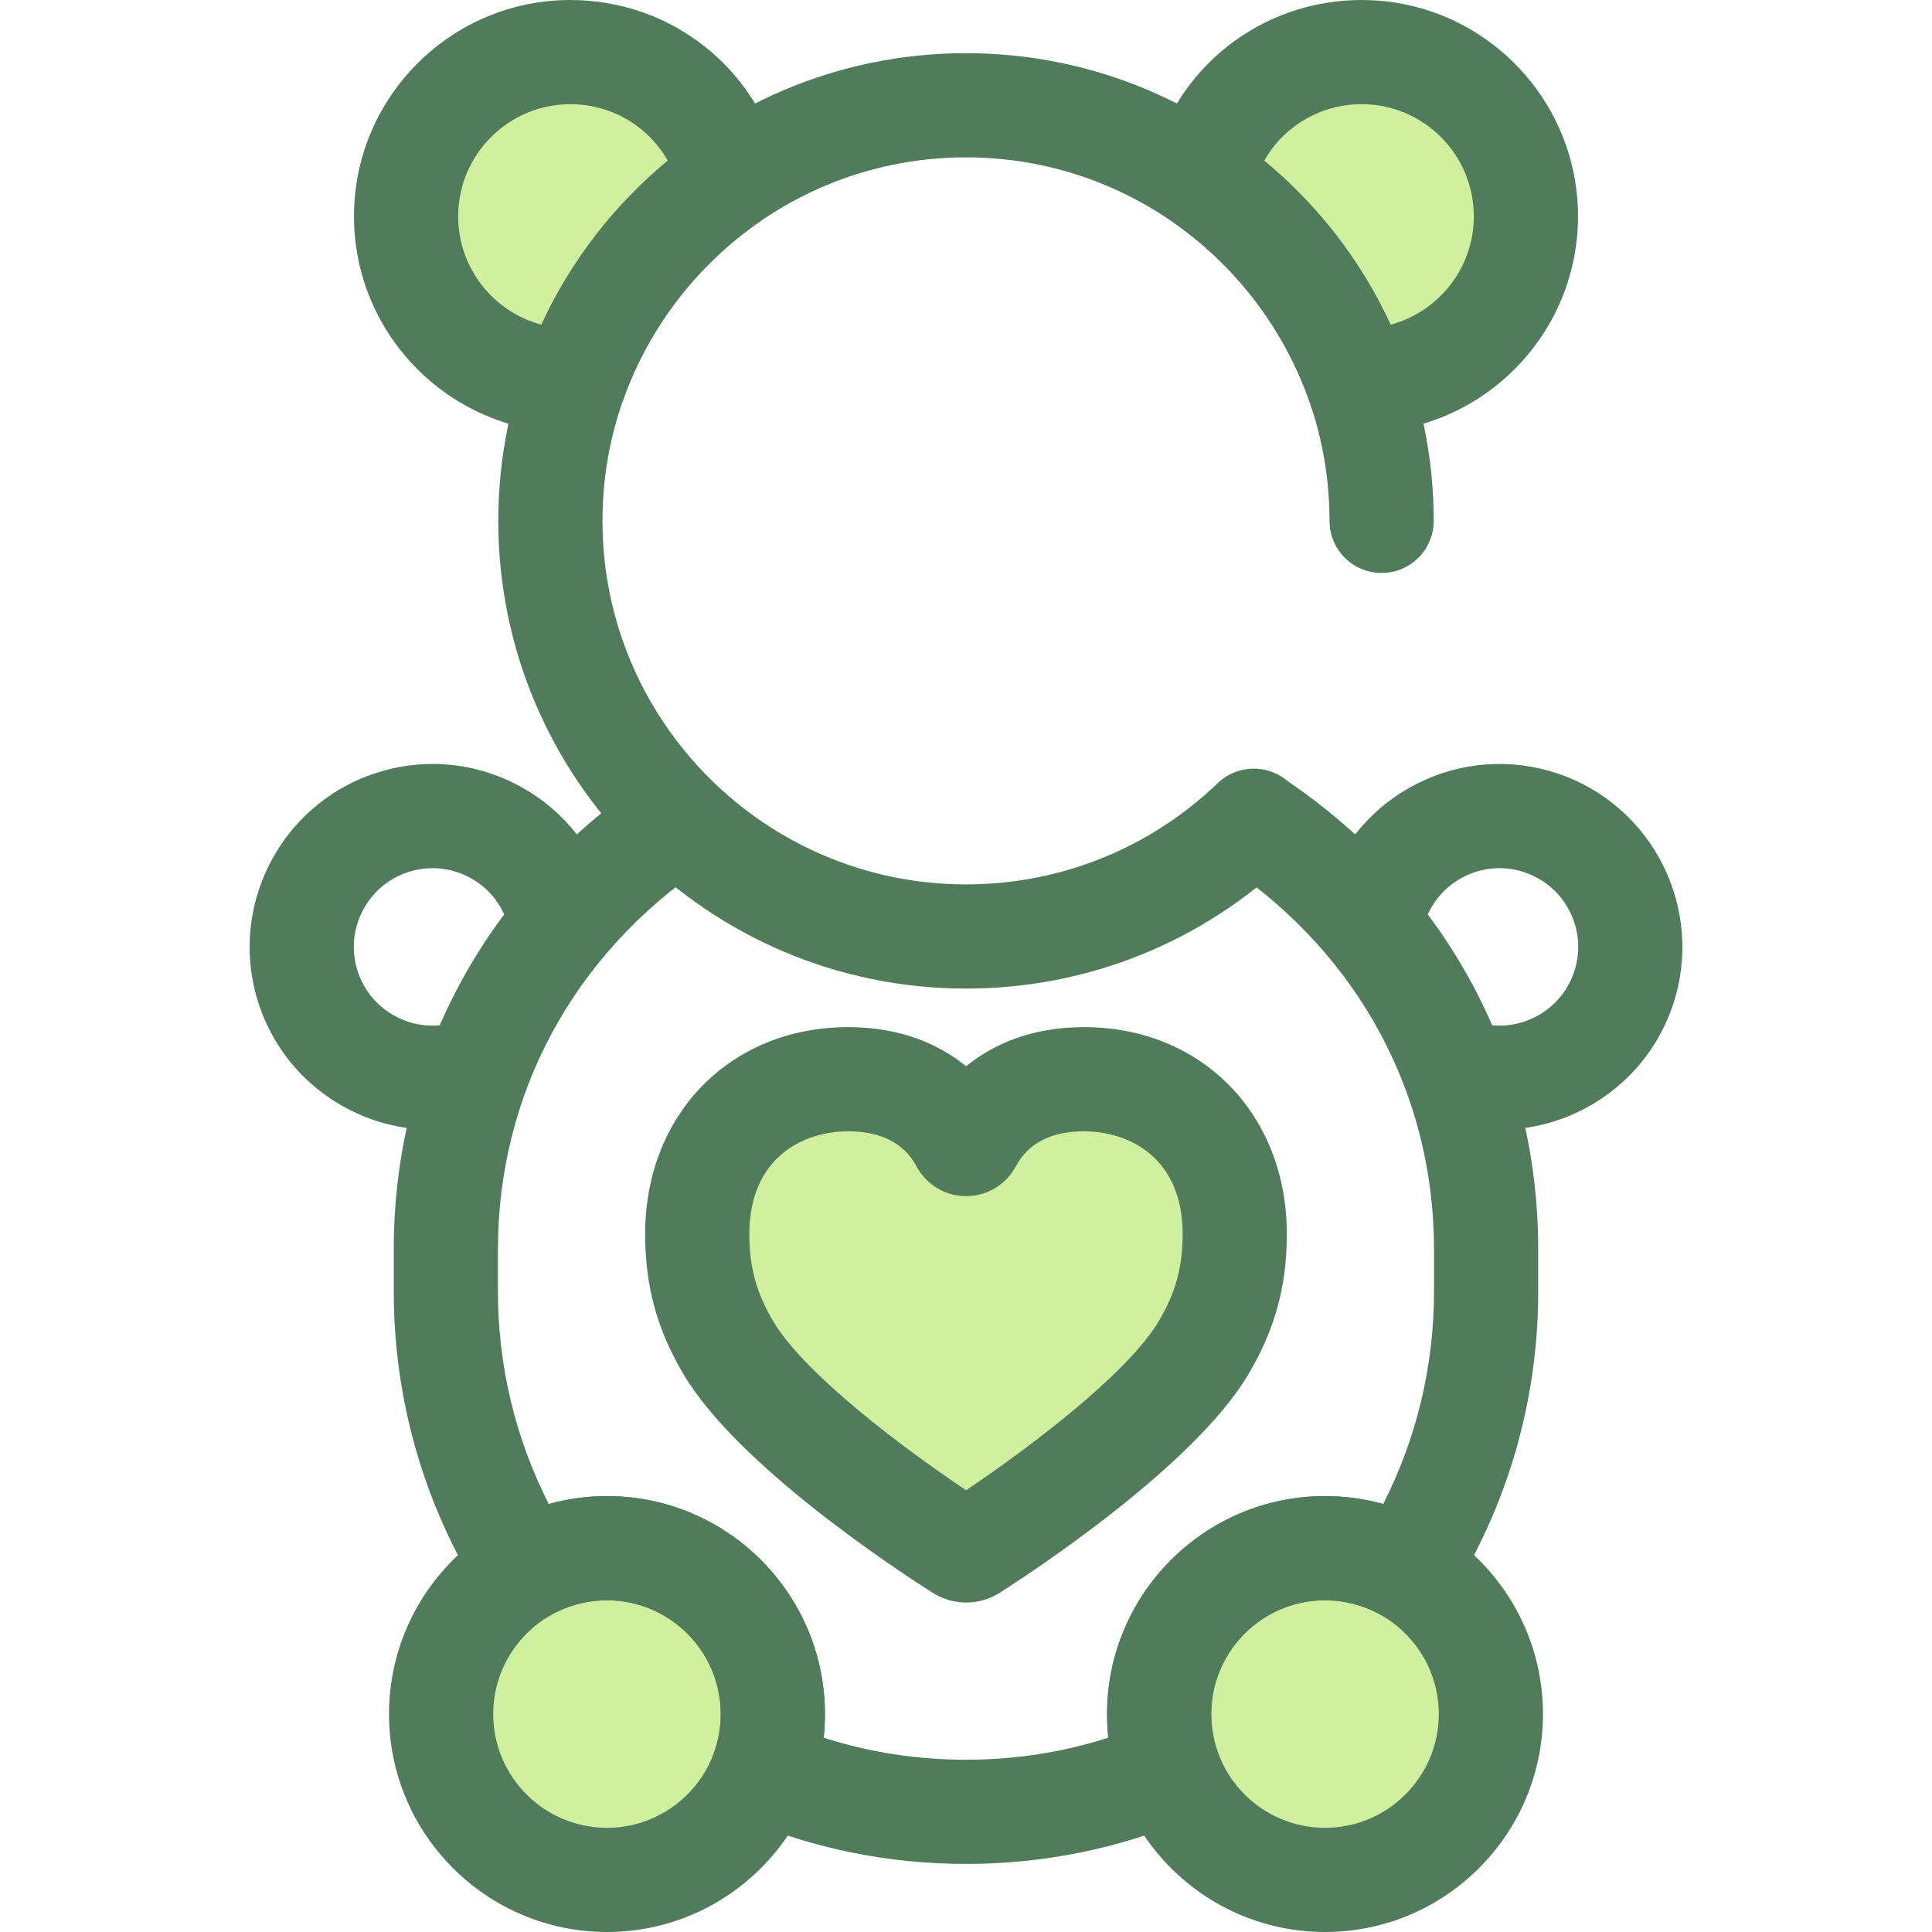 <?xml version="1.0" encoding="iso-8859-1"?>
<!-- Uploaded to: SVG Repo, www.svgrepo.com, Generator: SVG Repo Mixer Tools -->
<svg height="800px" width="800px" version="1.1" id="Layer_1" xmlns="http://www.w3.org/2000/svg" xmlns:xlink="http://www.w3.org/1999/xlink" 
	 viewBox="0 0 512 512" xml:space="preserve">
<path style="fill:#CFF09E;" d="M152.321,100.823c7.845-21.852,22.401-40.494,41.183-53.465
	c-4.509-19.229-21.758-33.553-42.363-33.553c-24.037,0-43.524,19.487-43.524,43.524s19.486,43.524,43.524,43.524
	C151.537,100.852,151.927,100.833,152.321,100.823z"/>
<path style="fill:#507C5C;" d="M151.14,114.659c-31.611,0-57.329-25.719-57.329-57.329S119.53,0,151.14,0
	c26.753,0,49.701,18.178,55.804,44.206c1.296,5.529-0.924,11.286-5.597,14.512c-16.5,11.393-29.297,28.003-36.034,46.77
	c-1.927,5.37-6.96,9.001-12.662,9.136l-0.279,0.008C151.963,114.647,151.553,114.659,151.14,114.659z M151.14,27.61
	c-16.388,0-29.719,13.331-29.719,29.718c0,13.733,9.365,25.322,22.044,28.716c7.765-16.848,19.148-31.616,33.498-43.47
	C171.798,33.474,162.084,27.61,151.14,27.61z"/>
<path style="fill:#CFF09E;" d="M360.858,13.805c-20.605,0-37.855,14.324-42.363,33.554c18.783,12.97,33.338,31.612,41.183,53.465
	c0.393,0.01,0.784,0.029,1.18,0.029c24.037,0,43.524-19.487,43.524-43.524S384.896,13.805,360.858,13.805z"/>
<path style="fill:#507C5C;" d="M360.857,114.659c-0.413,0-0.823-0.011-1.233-0.026l-0.277-0.008
	c-5.704-0.137-10.735-3.767-12.663-9.136c-6.737-18.766-19.534-35.377-36.034-46.77c-4.673-3.226-6.893-8.984-5.598-14.512
	C311.159,18.178,334.106,0,360.857,0c31.611,0,57.329,25.717,57.329,57.328S392.469,114.659,360.857,114.659z M335.036,42.573
	c14.35,11.854,25.731,26.623,33.498,43.47c12.68-3.393,22.044-14.983,22.044-28.716c0-16.386-13.331-29.718-29.719-29.718
	C349.915,27.61,340.202,33.474,335.036,42.573z"/>
<circle style="fill:#CFF09E;" cx="160.855" cy="454.239" r="43.955"/>
<path style="fill:#507C5C;" d="M160.855,512c-31.849,0-57.76-25.912-57.76-57.76s25.911-57.76,57.76-57.76s57.76,25.912,57.76,57.76
	S192.703,512,160.855,512z M160.855,424.09c-16.624,0-30.15,13.525-30.15,30.15c0,16.625,13.525,30.15,30.15,30.15
	s30.15-13.525,30.15-30.15C191.005,437.615,177.479,424.09,160.855,424.09z"/>
<circle style="fill:#CFF09E;" cx="351.143" cy="454.239" r="43.955"/>
<g>
	<path style="fill:#507C5C;" d="M351.144,512c-31.848,0-57.76-25.912-57.76-57.76s25.912-57.76,57.76-57.76
		s57.76,25.912,57.76,57.76S382.993,512,351.144,512z M351.144,424.09c-16.625,0-30.15,13.525-30.15,30.15
		c0,16.625,13.525,30.15,30.15,30.15c16.625,0,30.15-13.525,30.15-30.15C381.294,437.615,367.769,424.09,351.144,424.09z"/>
	<path style="fill:#507C5C;" d="M397.342,299.412c-5.082,0-10.245-0.805-15.322-2.503c-7.231-2.416-11.134-10.236-8.718-17.467
		c2.414-7.231,10.232-11.136,17.467-8.718c10.903,3.642,22.746-2.265,26.391-13.171c1.764-5.285,1.367-10.939-1.121-15.924
		c-2.488-4.984-6.767-8.701-12.05-10.467c-5.285-1.766-10.939-1.368-15.923,1.121c-4.985,2.488-8.703,6.767-10.468,12.05
		c-2.416,7.23-10.235,11.132-17.467,8.718c-7.231-2.416-11.134-10.236-8.718-17.467c4.103-12.28,12.741-22.226,24.324-28.006
		s24.727-6.704,37.003-2.602c25.346,8.469,39.078,35.98,30.608,61.327C436.575,286.57,417.624,299.412,397.342,299.412z"/>
	<path style="fill:#507C5C;" d="M114.657,299.412c-20.284,0.003-39.232-12.84-46.005-33.11
		c-8.469-25.346,5.261-52.858,30.607-61.327c12.277-4.106,25.419-3.181,37.003,2.602c11.584,5.782,20.222,15.728,24.324,28.006
		c2.416,7.231-1.487,15.052-8.718,17.467c-7.231,2.416-15.052-1.485-17.467-8.718c-1.766-5.283-5.483-9.564-10.468-12.05
		c-4.985-2.486-10.638-2.887-15.924-1.121c-10.906,3.645-16.814,15.484-13.171,26.391c3.646,10.909,15.484,16.814,26.391,13.171
		c7.224-2.42,15.052,1.485,17.467,8.718c2.416,7.231-1.487,15.052-8.718,17.467C124.903,298.606,119.735,299.412,114.657,299.412z"
		/>
	<path style="fill:#507C5C;" d="M255.999,261.985c-68.344,0-123.947-55.602-123.947-123.947S187.654,14.092,255.999,14.092
		s123.946,55.602,123.946,123.947c0,7.623-6.182,13.805-13.805,13.805s-13.805-6.182-13.805-13.805
		c0-53.12-43.216-96.337-96.337-96.337s-96.337,43.216-96.337,96.337s43.216,96.337,96.337,96.337
		c24.991,0,48.679-9.527,66.701-26.827c5.497-5.28,14.238-5.104,19.519,0.399c5.28,5.5,5.101,14.238-0.399,19.519
		C318.632,249.726,288.152,261.985,255.999,261.985z"/>
	<path style="fill:#507C5C;" d="M255.999,493.958c-20.532,0-40.454-4.038-59.215-12.002c-6.756-2.869-10.086-10.521-7.582-17.419
		c1.195-3.292,1.802-6.758,1.802-10.294c0-16.625-13.525-30.15-30.15-30.15c-5.145,0-10.225,1.323-14.694,3.825
		c-6.404,3.588-14.491,1.536-18.413-4.667c-15.304-24.204-23.393-52.192-23.393-80.936v-11.252
		c0-50.352,24.382-95.688,66.893-124.387c6.319-4.268,14.9-2.602,19.165,3.718c4.266,6.319,2.601,14.9-3.718,19.165
		c-34.783,23.481-54.731,60.478-54.731,101.502v11.252c0,19.679,4.63,38.918,13.474,56.266c5.003-1.385,10.194-2.098,15.416-2.098
		c31.849,0,57.76,25.912,57.76,57.76c0,2.104-0.113,4.197-0.338,6.273c12.133,3.875,24.776,5.834,37.722,5.834
		c12.946,0,25.59-1.959,37.722-5.835c-0.224-2.074-0.337-4.168-0.337-6.272c0-31.848,25.912-57.76,57.76-57.76
		c5.222,0,10.413,0.714,15.416,2.098c8.842-17.347,13.474-36.587,13.474-56.266v-11.252c0-41.027-19.948-78.023-54.731-101.502
		c-6.32-4.266-7.983-12.847-3.718-19.165c4.266-6.321,12.847-7.983,19.165-3.718c42.512,28.698,66.893,74.035,66.893,124.387v11.252
		c0,28.745-8.088,56.733-23.393,80.937c-3.922,6.201-12.006,8.254-18.414,4.666c-4.467-2.503-9.549-3.825-14.693-3.825
		c-16.625,0-30.15,13.525-30.15,30.15c0,3.538,0.606,7.002,1.803,10.296c2.503,6.898-0.828,14.55-7.582,17.418
		C296.454,489.919,276.532,493.958,255.999,493.958z"/>
</g>
<path style="fill:#CFF09E;" d="M224.753,286.007c18.655,0,27.023,10.456,30.317,16.598c0.414,0.772,1.536,0.77,1.949-0.001
	c3.281-6.142,11.606-16.595,30.258-16.595c21.249,0,39.941,14.505,39.941,40.992c0,10.718-2.184,19.9-8.247,30.147
	c-12.354,20.883-53.052,47.954-61.413,53.289c-0.925,0.589-2.094,0.591-3.021,0.004c-8.367-5.309-49.073-32.247-61.523-53.293
	c-6.062-10.247-8.232-19.429-8.232-30.147C184.782,300.512,203.504,286.007,224.753,286.007z"/>
<path style="fill:#507C5C;" d="M256.044,424.685c-3.159,0-6.24-0.895-8.908-2.591c-8.482-5.381-51.548-33.48-66.004-57.917
	c-7.023-11.872-10.154-23.337-10.154-37.177c0-31.751,22.615-54.797,53.776-54.797c14.367,0,24.436,4.804,31.279,10.368
	c6.832-5.563,16.888-10.368,31.245-10.368c31.143,0,53.745,23.046,53.745,54.797c0,13.823-3.136,25.288-10.17,37.177
	c-14.352,24.259-57.386,52.486-65.868,57.897C262.313,423.781,259.218,424.685,256.044,424.685z M224.753,299.812
	c-12.071,0-26.166,7.121-26.166,27.188c0,8.846,1.828,15.546,6.307,23.118c8.283,14.005,34.412,33.623,51.134,44.812
	c16.726-11.246,42.84-30.916,51.06-44.812c4.491-7.591,6.323-14.29,6.323-23.118c0-20.067-14.078-27.188-26.136-27.188
	c-8.703,0-14.786,3.128-18.082,9.295c-2.595,4.861-7.634,7.88-13.151,7.88c-5.508,0-10.544-3.014-13.142-7.863
	C239.589,302.946,233.481,299.812,224.753,299.812z"/>
</svg>